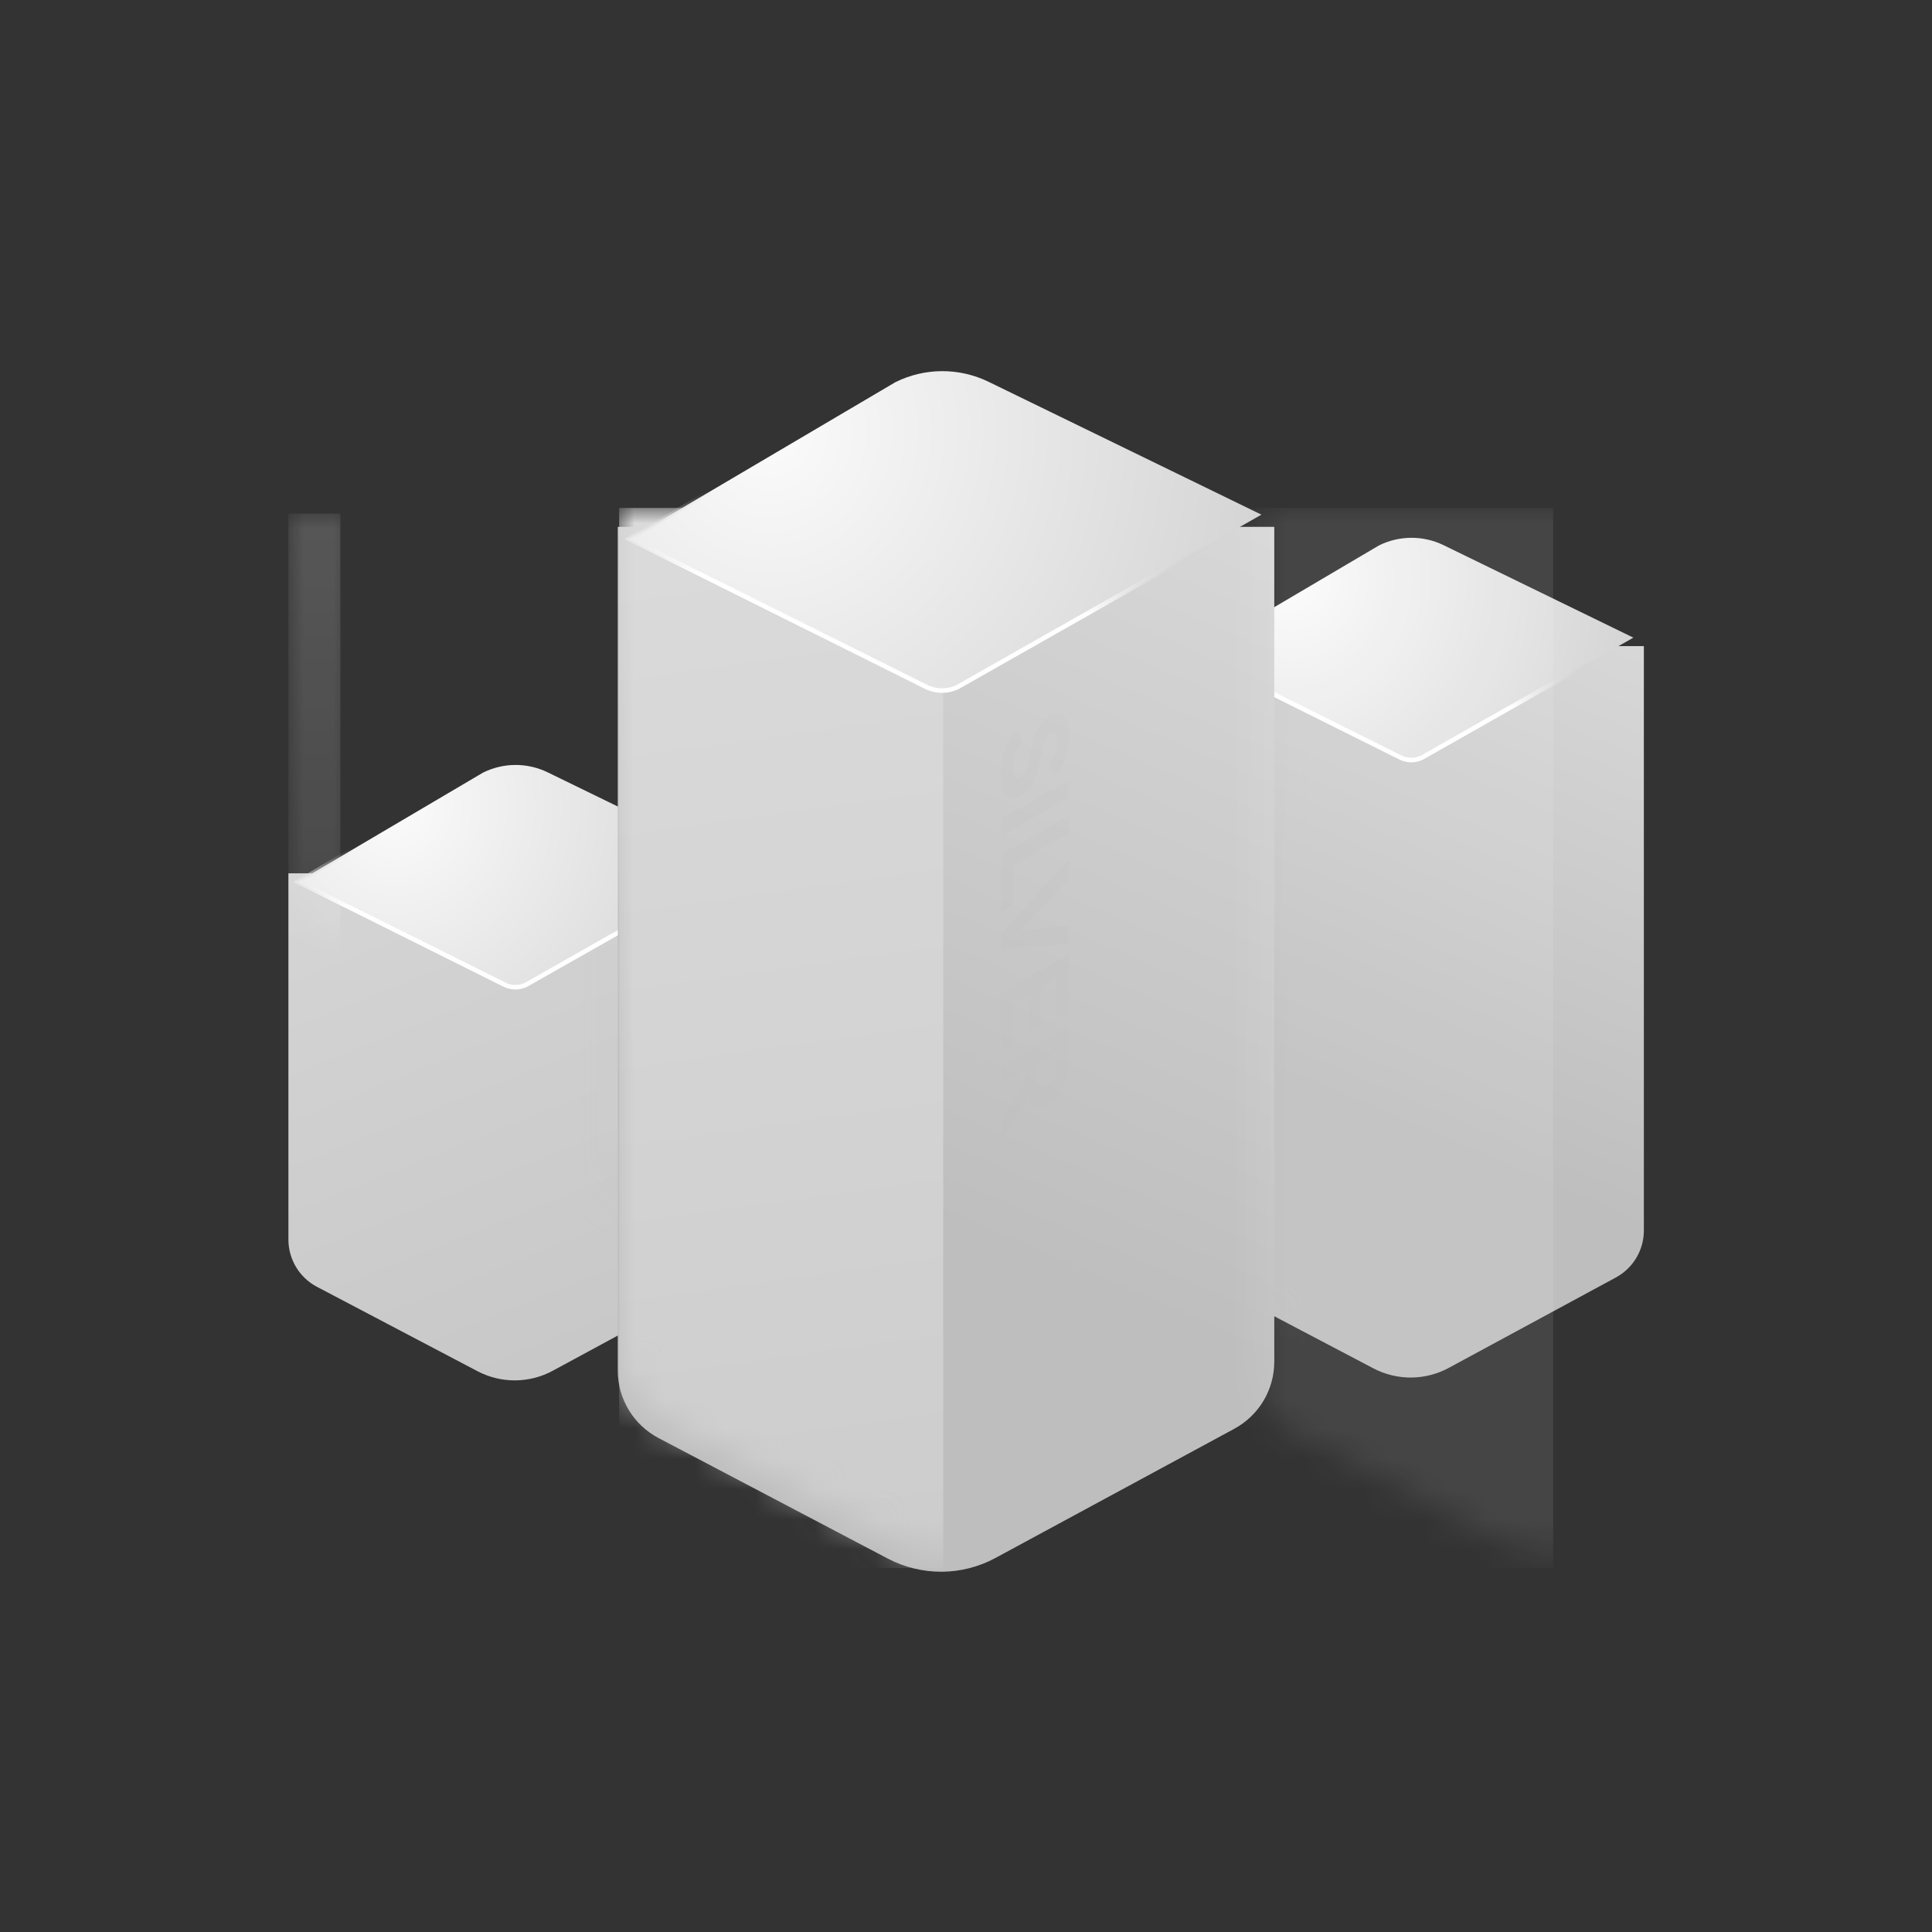 <?xml version="1.0" encoding="UTF-8"?>
<svg width="64px" height="64px" viewBox="0 0 64 64" version="1.1" xmlns="http://www.w3.org/2000/svg" xmlns:xlink="http://www.w3.org/1999/xlink">
    <rect x="0" y="0" width="64" height="64" fill="#333333" stroke="none"/>
    <title>wiki-icon-silver</title>
    <defs>
        <linearGradient x1="69.174%" y1="-51.425%" x2="38.318%" y2="63.398%" id="linearGradient-1">
            <stop stop-color="#E5E5E5" offset="0%"></stop>
            <stop stop-color="#BEBEBE" offset="100%"></stop>
        </linearGradient>
        <path d="M0,0 L15.223,0 L15.223,19.359 C15.223,20.008 14.867,20.605 14.296,20.914 L8.758,23.91 C7.981,24.33 7.045,24.336 6.262,23.924 L0.945,21.129 C0.364,20.823 -1.08612727e-15,20.221 0,19.564 L0,0 L0,0 Z" id="path-2"></path>
        <linearGradient x1="53.793%" y1="-51.425%" x2="47.689%" y2="63.398%" id="linearGradient-4">
            <stop stop-color="#E5E5E5" offset="0%"></stop>
            <stop stop-color="#BEBEBE" offset="100%"></stop>
        </linearGradient>
        <radialGradient cx="22.018%" cy="19.481%" fx="22.018%" fy="19.481%" r="299.93%" gradientTransform="translate(0.22, 0.195), scale(0.493, 1), rotate(15.573), translate(-0.22, -0.195)" id="radialGradient-5">
            <stop stop-color="#FBFBFB" offset="0%"></stop>
            <stop stop-color="#B3B3B3" offset="100%"></stop>
        </radialGradient>
        <linearGradient x1="26.947%" y1="41.137%" x2="21.92%" y2="65.988%" id="linearGradient-6">
            <stop stop-color="#C8C8C8" stop-opacity="0" offset="0%"></stop>
            <stop stop-color="#FFFFFF" offset="100%"></stop>
        </linearGradient>
        <linearGradient x1="-14.482%" y1="-121.886%" x2="89.389%" y2="165.136%" id="linearGradient-7">
            <stop stop-color="#E3E3E3" offset="0%"></stop>
            <stop stop-color="#BFBFBF" offset="100%"></stop>
        </linearGradient>
        <path d="M0,0 L15.223,0 L15.223,11.927 C15.223,12.577 14.867,13.174 14.296,13.482 L8.758,16.478 C7.981,16.899 7.045,16.905 6.262,16.493 L0.945,13.698 C0.364,13.392 7.46557576e-16,12.789 6.66133815e-16,12.133 L0,0 L0,0 Z" id="path-8"></path>
        <linearGradient x1="49.905%" y1="100%" x2="49.88%" y2="-44.087%" id="linearGradient-10">
            <stop stop-color="#FFFFFF" stop-opacity="0" offset="0%"></stop>
            <stop stop-color="#FFFFFF" offset="100%"></stop>
        </linearGradient>
        <linearGradient x1="57.03%" y1="-51.425%" x2="45.717%" y2="63.398%" id="linearGradient-11">
            <stop stop-color="#E5E5E5" offset="0%"></stop>
            <stop stop-color="#BEBEBE" offset="100%"></stop>
        </linearGradient>
        <linearGradient x1="69.174%" y1="-51.425%" x2="38.318%" y2="63.398%" id="linearGradient-12">
            <stop stop-color="#E5E5E5" offset="0%"></stop>
            <stop stop-color="#BEBEBE" offset="100%"></stop>
        </linearGradient>
        <path d="M0,0 L21.747,0 L21.747,27.655 C21.747,28.583 21.239,29.435 20.423,29.877 L12.512,34.156 C11.401,34.757 10.064,34.765 8.946,34.178 L1.35,30.184 C0.52,29.747 4.55578319e-15,28.887 4.4408921e-15,27.948 L0,0 L0,0 Z" id="path-13"></path>
        <linearGradient x1="42.352%" y1="-121.886%" x2="54.652%" y2="164.681%" id="linearGradient-15">
            <stop stop-color="#EBEBEB" offset="0%"></stop>
            <stop stop-color="#C4C4C4" offset="100%"></stop>
        </linearGradient>
        <linearGradient x1="0%" y1="76.447%" x2="18.246%" y2="76.447%" id="linearGradient-16">
            <stop stop-color="#FFFFFF" stop-opacity="0" offset="0%"></stop>
            <stop stop-color="#FFFFFF" offset="100%"></stop>
        </linearGradient>
        <radialGradient cx="22.018%" cy="19.481%" fx="22.018%" fy="19.481%" r="299.93%" gradientTransform="translate(0.22, 0.195), scale(0.493, 1), rotate(15.573), translate(-0.22, -0.195)" id="radialGradient-17">
            <stop stop-color="#FBFBFB" offset="0%"></stop>
            <stop stop-color="#B3B3B3" offset="100%"></stop>
        </radialGradient>
        <linearGradient x1="26.947%" y1="41.137%" x2="21.92%" y2="65.988%" id="linearGradient-18">
            <stop stop-color="#C8C8C8" stop-opacity="0" offset="0%"></stop>
            <stop stop-color="#FFFFFF" offset="100%"></stop>
        </linearGradient>
    </defs>
    <g id="页面-1" stroke="none" stroke-width="1" fill="none" fill-rule="evenodd">
        <g id="资讯-百科" transform="translate(-1015, -400)">
            <g id="编组" transform="translate(259, 352)">
                <g id="wiki-list" transform="translate(708, 0)">
                    <g id="编组" transform="translate(48, 48)">
                        <g id="编组-28" transform="translate(9.143, 11.809)">
                            <g id="编组-27备份" transform="translate(29.678, 5.644)">
                                <g id="矩形备份-6" transform="translate(0.411, 3.951)">
                                    <mask id="mask-3" fill="white">
                                        <use xlink:href="#path-2"></use>
                                    </mask>
                                    <use id="蒙版" fill="url(#linearGradient-1)" xlink:href="#path-2"></use>
                                    <rect id="矩形" fill-opacity="0.2" fill="#C7C7C7" opacity="0.5" style="mix-blend-mode: multiply;" mask="url(#mask-3)" x="-0.574" y="-0.57" width="4.592" height="25.084"></rect>
                                    <path d="M7.577,0.626 L15.286,-1.254 L15.286,22.156 C15.286,22.271 15.225,22.376 15.125,22.433 L7.577,26.735 L7.577,26.735 L7.577,0.626 Z" fill="url(#linearGradient-4)" mask="url(#mask-3)"></path>
                                </g>
                                <path d="M6.856,0.617 C7.53,0.281 8.322,0.277 9,0.607 L15.287,3.67 L8.284,7.643 C8.058,7.753 7.794,7.752 7.569,7.64 L0.729,4.23 Z" id="矩形备份-4" stroke="url(#linearGradient-6)" stroke-width="0.151" fill="url(#radialGradient-5)"></path>
                            </g>
                            <g id="编组-27备份-2" transform="translate(0, 13.169)">
                                <g id="矩形备份-6" transform="translate(0.411, 3.951)">
                                    <mask id="mask-9" fill="white">
                                        <use xlink:href="#path-8"></use>
                                    </mask>
                                    <use id="蒙版" fill="url(#linearGradient-7)" xlink:href="#path-8"></use>
                                    <rect id="矩形备份-5" fill="url(#linearGradient-10)" opacity="0.5" mask="url(#mask-9)" x="0" y="-11.915" width="1.722" height="35.118"></rect>
                                    <path d="M7.514,0.564 L15.223,-1.317 L15.223,14.662 C15.223,14.777 15.162,14.882 15.062,14.939 L7.514,19.241 L7.514,19.241 L7.514,0.564 Z" fill="url(#linearGradient-11)" mask="url(#mask-9)"></path>
                                    <rect id="矩形" fill-opacity="0.2" fill="#C7C7C7" opacity="0.5" style="mix-blend-mode: multiply;" mask="url(#mask-9)" x="9.759" y="-2.28" width="8.037" height="19.953"></rect>
                                </g>
                                <path d="M6.856,0.617 C7.53,0.281 8.322,0.277 9,0.607 L15.287,3.67 L8.284,7.643 C8.058,7.753 7.794,7.752 7.569,7.64 L0.729,4.23 Z" id="矩形备份-4" stroke="url(#linearGradient-6)" stroke-width="0.151" fill="url(#radialGradient-5)"></path>
                            </g>
                            <g id="编组-27" transform="translate(10.735, 0)">
                                <g id="矩形备份-6" transform="translate(0.587, 5.644)">
                                    <mask id="mask-14" fill="white">
                                        <use xlink:href="#path-13"></use>
                                    </mask>
                                    <use id="蒙版" fill="url(#linearGradient-12)" xlink:href="#path-13"></use>
                                    <rect id="矩形备份-5" fill="url(#linearGradient-15)" mask="url(#mask-14)" x="0.045" y="-0.627" width="10.735" height="35.118"></rect>
                                    <rect id="矩形备份-30" fill="url(#linearGradient-16)" opacity="0.3" mask="url(#mask-14)" x="20.251" y="-0.627" width="10.735" height="35.118"></rect>
                                </g>
                                <path d="M9.78,0.853 C10.752,0.368 11.894,0.363 12.871,0.839 L21.908,5.24 L11.848,10.948 C11.516,11.109 11.128,11.107 10.798,10.943 L0.974,6.045 Z" id="矩形备份-4" stroke="url(#linearGradient-18)" stroke-width="0.151" fill="url(#radialGradient-17)"></path>
                            </g>
                        </g>
                        <path d="M33.819,26.353 C33.668,26.439 33.542,26.459 33.44,26.414 C33.339,26.37 33.264,26.28 33.215,26.144 C33.167,26.008 33.143,25.847 33.143,25.661 C33.143,25.391 33.191,25.119 33.286,24.848 C33.382,24.576 33.517,24.355 33.692,24.184 L33.895,24.539 C33.782,24.666 33.694,24.809 33.632,24.966 C33.57,25.124 33.538,25.287 33.538,25.457 C33.538,25.595 33.56,25.693 33.602,25.75 C33.644,25.807 33.705,25.812 33.786,25.767 C33.85,25.73 33.904,25.673 33.946,25.594 C33.988,25.516 34.022,25.43 34.046,25.335 C34.062,25.272 34.08,25.195 34.099,25.103 L34.13,24.955 C34.172,24.742 34.214,24.565 34.256,24.422 C34.297,24.279 34.359,24.142 34.441,24.01 C34.524,23.879 34.632,23.775 34.767,23.698 C34.91,23.617 35.032,23.598 35.131,23.641 C35.231,23.685 35.305,23.774 35.355,23.909 C35.404,24.044 35.429,24.206 35.429,24.395 C35.429,24.652 35.384,24.897 35.296,25.131 C35.207,25.364 35.087,25.55 34.936,25.688 L34.734,25.333 C34.829,25.232 34.903,25.118 34.956,24.993 C35.009,24.867 35.036,24.732 35.036,24.589 C35.036,24.459 35.013,24.366 34.968,24.311 C34.923,24.256 34.863,24.249 34.788,24.291 C34.732,24.323 34.685,24.375 34.648,24.447 C34.611,24.518 34.581,24.6 34.557,24.691 C34.534,24.782 34.508,24.903 34.477,25.053 C34.435,25.268 34.392,25.45 34.349,25.599 C34.306,25.748 34.241,25.892 34.156,26.029 C34.07,26.166 33.958,26.274 33.819,26.353 Z M33.179,27.683 L33.179,27.106 L35.389,25.854 L35.389,26.431 L33.179,27.683 Z M35.389,27.617 L33.572,28.647 L33.572,29.972 L33.179,30.195 L33.179,28.292 L35.389,27.04 L35.389,27.617 Z M35.389,29.142 L33.792,30.827 L35.389,30.671 L35.389,31.288 L33.179,31.405 L33.179,30.915 L35.389,28.485 L35.389,29.142 Z M34.112,34.105 L34.112,32.923 L33.563,33.234 L33.563,34.599 L33.179,34.816 L33.179,32.874 L35.389,31.622 L35.389,33.521 L35.009,33.736 L35.009,32.415 L34.49,32.709 L34.49,33.891 L34.112,34.105 Z M33.179,37.714 L33.182,37.024 L33.976,35.866 L33.976,35.42 L33.179,35.871 L33.179,35.294 L35.389,34.042 L35.389,35.049 C35.389,35.278 35.36,35.494 35.302,35.7 C35.243,35.906 35.16,36.085 35.053,36.239 C34.945,36.393 34.822,36.509 34.683,36.588 C34.542,36.668 34.418,36.69 34.311,36.655 C34.205,36.62 34.123,36.532 34.067,36.391 L33.179,37.714 Z M35.018,34.83 L34.348,35.209 L34.348,35.572 C34.348,35.741 34.375,35.867 34.431,35.949 C34.486,36.03 34.57,36.039 34.683,35.975 C34.798,35.91 34.882,35.806 34.936,35.664 C34.991,35.522 35.018,35.365 35.018,35.192 L35.018,34.83 Z" id="形状" fill-opacity="0.2" fill="#B8B8B8" opacity="0.5" style="mix-blend-mode: multiply;"></path>
                    </g>
                </g>
            </g>
        </g>
    </g>
</svg>